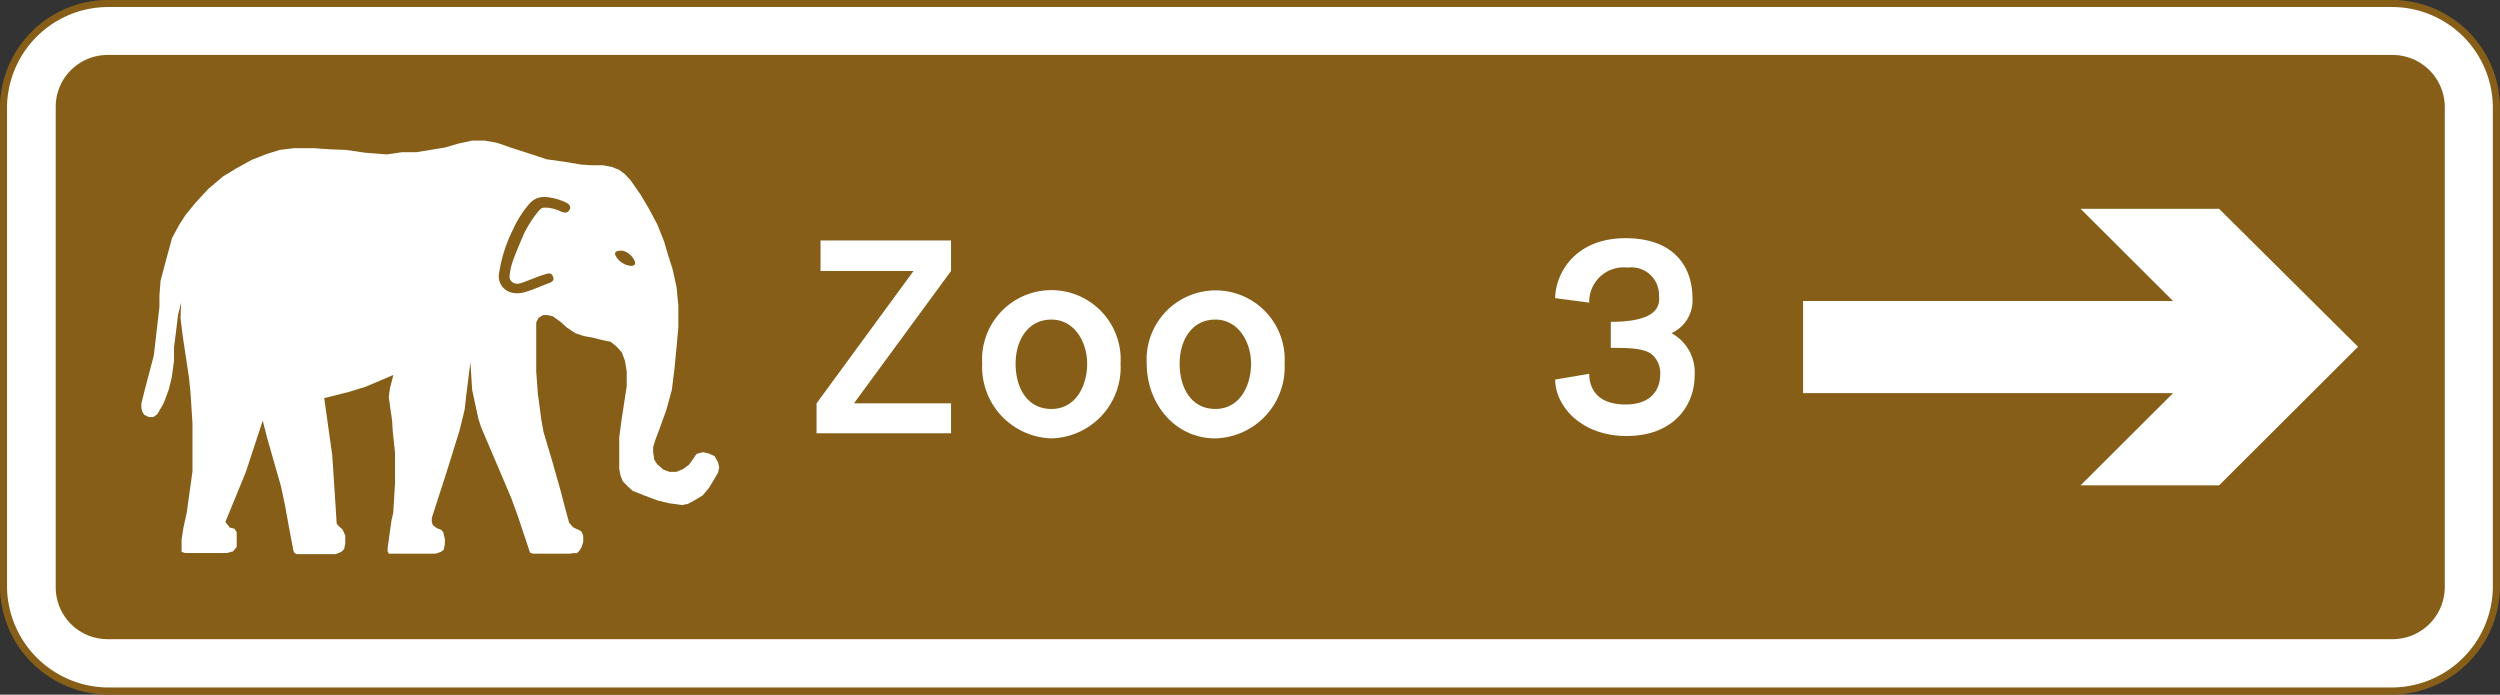 <svg viewBox="0 0 200.57 55.73" xmlns="http://www.w3.org/2000/svg"><rect x="0" y="0" width="200.57" height="55.73" fill="#333333" stroke="none"/><path d="m8.38 55.16a8.45 8.45 0 0 1 -8.38-8.3v-38.6a8.41 8.41 0 0 1 8.38-8.26h183.25a8.38 8.38 0 0 1 8.37 8.26v38.6a8.42 8.42 0 0 1 -8.37 8.3z" fill="#fff" fill-rule="evenodd" transform="translate(.28 .28)"/><path d="m8.38 55.16a8.45 8.45 0 0 1 -8.38-8.3v-38.6a8.41 8.41 0 0 1 8.38-8.26h183.25a8.38 8.38 0 0 1 8.37 8.26v38.6a8.42 8.42 0 0 1 -8.37 8.3z" fill="none" stroke="#875e17" stroke-miterlimit="10" stroke-width=".568" transform="translate(.28 .28)"/><g fill-rule="evenodd"><path d="m8.38 51a4.16 4.16 0 0 1 -4.19-4.13v-38.61a4.16 4.16 0 0 1 4.19-4.13h183.29a4.19 4.19 0 0 1 4.19 4.13v38.6a4.19 4.19 0 0 1 -4.19 4.14z" fill="#875e17" transform="translate(.28 .28)"/><path d="m49.66 19.83c-.27 0-.82 0-.5.49a1.54 1.54 0 0 0 1.18.73c.41 0 .37-.27.27-.45a1.44 1.44 0 0 0 -.81-.73m-6.79 2-1.41.54c-.63.23-1-.13-1-.5a5.06 5.06 0 0 1 .32-1.4c.14-.41.55-1.36.82-2a9.58 9.58 0 0 1 1.18-1.85c.28-.32.37-.28.69-.28a3.15 3.15 0 0 1 1.13.32c.46.18.59 0 .69-.18s0-.41-.28-.54a4.6 4.6 0 0 0 -1.73-.46 1.56 1.56 0 0 0 -1.23.55 8.47 8.47 0 0 0 -1.32 2.08 11.65 11.65 0 0 0 -1.13 3.63 1.34 1.34 0 0 0 1 1.41 2 2 0 0 0 1.14-.05c.5-.13 1.55-.59 1.82-.68s.55-.22.37-.59-.46-.18-1.07 0zm2.55 22.27h-3.09l-.23-.09-1-3-.5-1.36-1-2.36-.91-2.13-.51-1.2-.22-.68-.5-2.32-.14-2.23-.32 2.54-.14 1.26-.41 1.68-1 3.22-1.23 3.81v.32l.1.27.32.23.36.14.14.18.13.54v.41l-.09.45-.23.18-.41.14h-3.5-.27l-.09-.19v-.27l.31-2.22.14-.59.14-2.36v-2.49l-.18-1.68-.05-.86-.13-.91-.14-1 .09-.68.28-1.09-2.23.95-1.32.41-2 .5.64 4.54.05.72.22 3.36.09 1.45.14.18.32.28.09.18.14.31v.64l-.09.45-.23.23-.46.18h-3.11l-.18-.09-.09-.18-.36-1.91-.32-1.77-.32-1.5-1.09-3.81-.37-1.45-1.36 4.13-1.64 4 .36.45.37.09.18.27v.55.63l-.28.36-.5.14h-3.36l-.28-.09v-1l.14-.91.27-1.23.46-3.31v-3.13-.77l-.16-2.48-.12-1.17-.5-3.31-.18-1.46.05-1.23-.25 1-.18 1.5-.14 1.09v1.09l-.18 1.31-.25 1.01-.41 1.09-.5.86-.32.23h-.37l-.36-.18-.14-.22-.09-.32v-.36l.27-1.09.73-2.77.23-2 .22-1.9v-.91l.09-1.18.33-1.25.32-1.18.27-1 .54-1 .55-.86.82-1 1-1.08 1.18-1 1.05-.64 1.23-.68 1.27-.5 1-.31 1.13-.14h1.6l1.27.09 1.32.05 1.5.22 1.78.14 1.24-.18h1.14l1.09-.18 1.18-.19 1.05-.31 1.14-.25h1l1 .18 1.18.41 1.55.5 1.23.41 1.44.2 1.36.23.82.05h.91l.73.14.55.22.45.32.5.54.82 1.18.64 1.09.68 1.27.54 1.36.32 1.09.36 1.13.32 1.45.14 1.46v1.77l-.14 1.54-.18 1.86-.2 1.6-.46 1.67-.63 1.73-.23.6-.18.59v.41l.09.59.22.36.51.45.5.18h.54l.55-.23.47-.35.32-.45.28-.41.5-.14.45.09.5.23.28.5.09.41-.09.4-.33.57-.41.68-.5.59-.68.41-.5.27-.46.09-.36-.05-.68-.09-.91-.22-1.1-.41-.91-.36-.41-.37-.4-.41-.19-.49-.09-.5v-1.14-1.4l.18-1.36.23-1.5.19-1.23v-1.18l-.14-.86-.25-.67-.41-.46-.5-.4-.7-.14-.68-.18-.77-.14-.68-.23-.67-.45-.5-.45-.64-.46-.41-.09h-.36l-.37.23-.18.36v2.45 1.5l.13 1.77.28 2.09.18 1 .68 2.27.68 2.4.32 1.23.37 1.36.31.36.28.14.22.09.19.13.13.32v.5l-.14.45-.18.27-.19.18h-.41z" fill="#fff" transform="translate(.28 .28)"/><path d="m127.22 29.71-2.73.46c0 2.09 2.05 4.53 5.73 4.53s5.46-2.35 5.46-4.89a3.57 3.57 0 0 0 -1.86-3.36 2.88 2.88 0 0 0 1.68-2.86c0-2.13-1.18-4.76-5.37-4.76s-5.64 3-5.64 4.81l2.73.36a2.76 2.76 0 0 1 3.09-2.81 2.21 2.21 0 0 1 2.51 2.17c0 .46.45 2.18-3.87 2.18v2.09c1.32 0 2.68 0 3.32.54a2 2 0 0 1 .64 1.68c0 .41-.14 2.32-2.78 2.32s-2.91-1.73-2.91-2.46" fill="#fff" transform="translate(.28 .28)"/><path d="m71.93 34.76h4.37v-2.4h-7.79l7.79-10.62v-2.45h-10.47v2.45h7.46l-7.78 10.62v2.4h3.82" fill="#fff"/><path d="m84.07 34.89a5.7 5.7 0 0 0 5.55-6 5.56 5.56 0 1 0 -11.1 0 5.73 5.73 0 0 0 5.55 6m0-2.36c2 0 2.87-1.91 2.87-3.63s-1-3.54-2.87-3.54-2.87 1.64-2.87 3.54.91 3.63 2.87 3.63z" fill="#fff" transform="translate(.28 .28)"/><path d="m97.22 34.89a5.71 5.71 0 0 0 5.56-6 5.54 5.54 0 1 0 -11.06 0c0 3.22 2.27 6 5.5 6m0-2.36c2 0 2.87-1.91 2.87-3.63s-1-3.54-2.87-3.54-2.86 1.64-2.86 3.54.91 3.63 2.86 3.63z" fill="#fff" transform="translate(.28 .28)"/><path d="m144.66 24.15h29.68l-7.42-7.4h11.11l11.15 11.07-11.15 11.12h-11.11l7.42-7.4h-29.68" fill="#fff"/></g></svg>